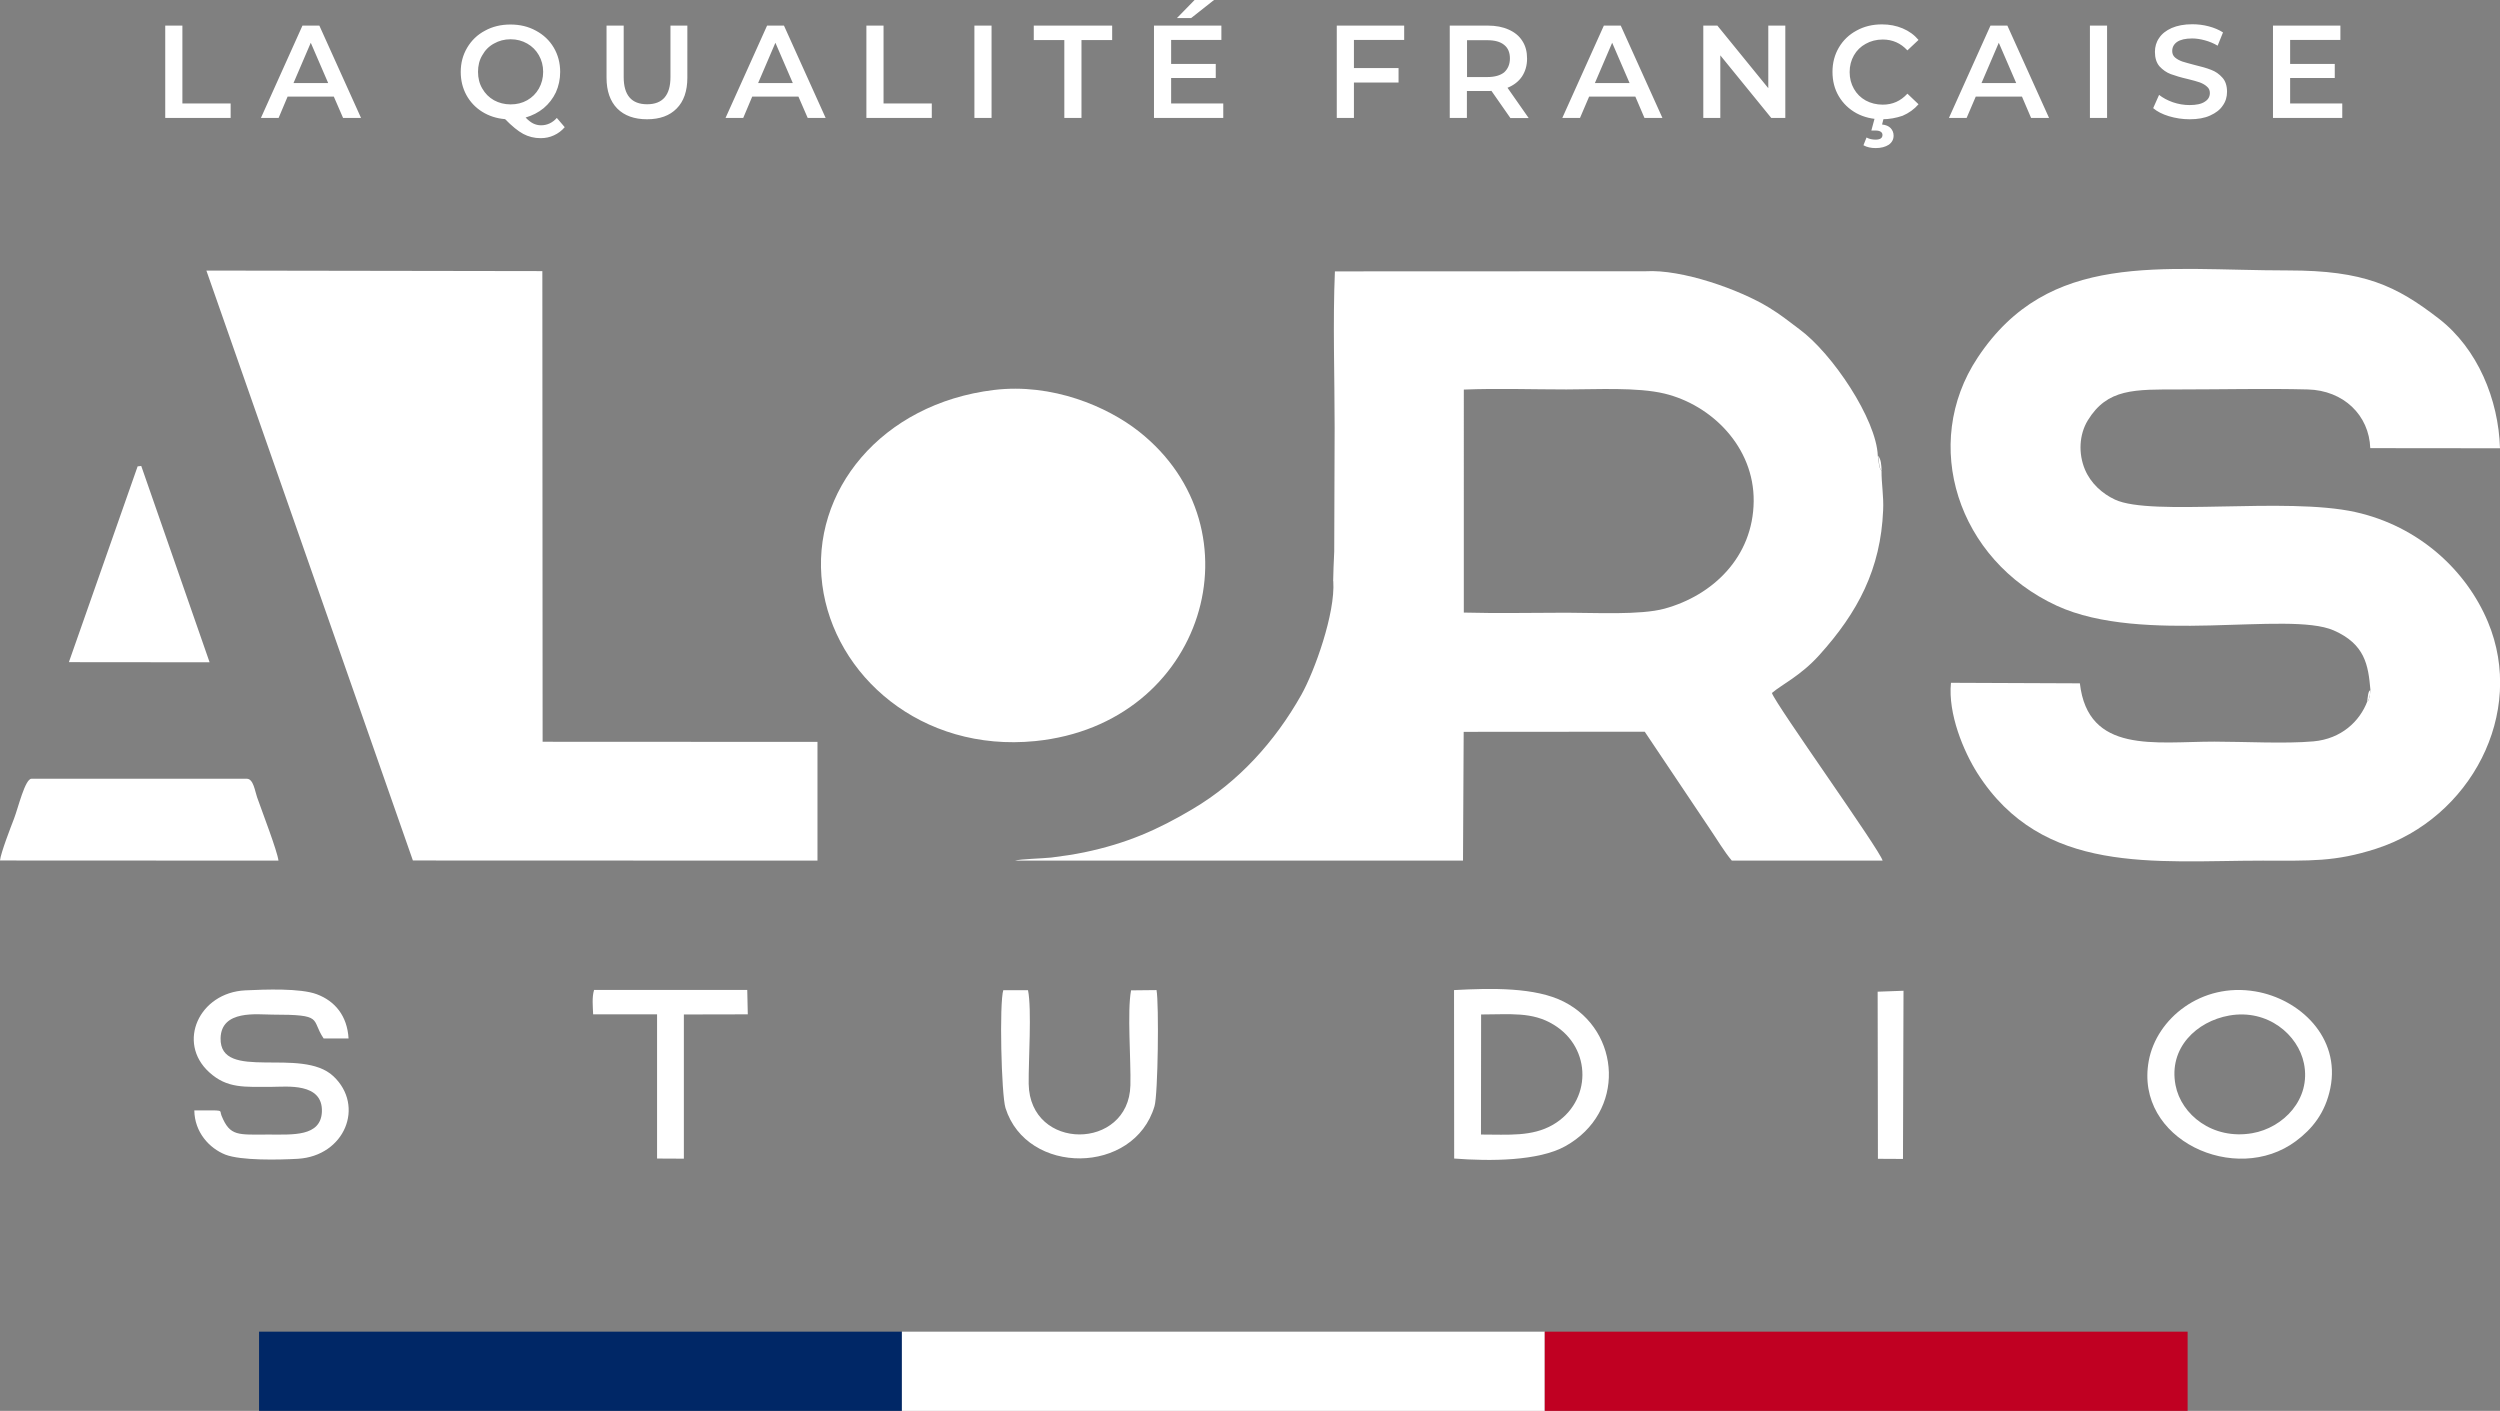<svg xmlns="http://www.w3.org/2000/svg" xmlns:xlink="http://www.w3.org/1999/xlink" id="&#x421;&#x43B;&#x43E;&#x439;_1" x="0px" y="0px" viewBox="0 0 186.55 105.28" style="enable-background:new 0 0 186.55 105.28;" xml:space="preserve"><rect x="0" y="0" width="186.55" height="105.28" fill="#808080" stroke="none"/><style type="text/css"> .st0{fill-rule:evenodd;clip-rule:evenodd;fill:#FFFFFF;} .st1{fill:#FFFFFF;} .st2{fill:#002766;} .st3{fill:#C00022;}</style><g> <path class="st0" d="M109.24,29.07c2.47-0.1,5.16-0.01,7.65-0.01c2.27,0,5.27-0.18,7.32,0.31c3.51,0.85,6.69,3.98,6.65,8.03 c-0.04,4.18-3.07,7.04-6.66,8.02c-1.8,0.49-5.22,0.3-7.31,0.3c-2.5,0-5.13,0.06-7.66-0.01V29.07H109.24z M99.49,43.37 c0.16,2.4-1.4,6.72-2.38,8.47c-1.97,3.5-4.7,6.51-8.1,8.52c-2.62,1.56-4.94,2.58-8.1,3.24c-0.77,0.16-1.65,0.29-2.46,0.39 c-0.65,0.07-2.33,0.11-2.72,0.23h33.44l0.05-9.61l13.51-0.01l4.84,7.22c0.54,0.79,1.12,1.77,1.66,2.4h11.25 c-0.15-0.73-7.99-11.66-8.26-12.51c0.72-0.62,2.14-1.28,3.53-2.82c2.89-3.2,4.59-6.43,4.77-10.82c0.05-1.04-0.13-2.01-0.12-2.94 c-0.16-0.25-0.14-0.19-0.2-0.55c-0.02-0.17-0.05-0.4-0.08-0.58c-0.1-2.7-3.38-7.63-5.87-9.45c-0.73-0.54-1.37-1.07-2.23-1.59 c-2.23-1.37-6.53-2.88-9.22-2.72l-23.19,0.01c-0.16,3.78-0.02,7.83-0.02,11.64l-0.03,9.26c-0.02,0.29-0.09,2.14-0.08,2.21 L99.49,43.37z"></path> <path class="st0" d="M176.88,51.47c-0.02,0.16-0.02,0.35-0.06,0.51c-0.13,0.49-0.1,0.24-0.17,0.35c-0.57,1.51-1.95,2.8-4.01,2.99 c-2.1,0.19-5.2,0.02-7.41,0.02c-4.41,0-9.42,0.94-10.03-4.35l-9.62-0.04c-0.23,2.32,0.94,5.11,1.97,6.74 c4.86,7.64,13.21,6.53,21.29,6.53c3.54,0,5.37,0.11,8.47-0.89c7.04-2.27,11.19-10.1,8.34-16.92c-1.6-3.83-5.13-7.14-9.89-8.2 c-5.19-1.15-15.22,0.35-17.94-0.93c-0.95-0.44-1.81-1.22-2.24-2.24c-0.5-1.19-0.44-2.6,0.21-3.67c1.47-2.39,3.45-2.31,6.93-2.31 c3.13,0,6.37-0.08,9.48,0c2.68,0.07,4.58,1.92,4.67,4.38l9.68,0.01c-0.11-3.65-1.67-7.43-4.56-9.67c-3.21-2.48-5.59-3.6-11.24-3.6 c-9.54,0-17.86-1.52-23.18,6.51c-4.27,6.44-1.51,15.09,5.91,18.51c6.41,2.95,17.26,0.36,20.66,1.84 C176.48,48.07,176.72,49.63,176.88,51.47L176.88,51.47z"></path> <path class="st0" d="M74.16,29.1c-8.37,1.02-13.71,7.54-12.8,14.54c0.88,6.77,7.38,12.51,15.89,11.66 c12.67-1.27,16.96-15.82,7.74-23.1C82.63,30.34,78.52,28.57,74.16,29.1z"></path> <path class="st0" d="M30.81,64.21L61,64.22v-8.86l-20.51-0.01l-0.02-35.12L15.4,20.19L30.81,64.21z"></path> <path class="st0" d="M0,64.21l20.78,0.01c-0.09-0.73-1.22-3.65-1.6-4.74c-0.15-0.43-0.27-1.37-0.76-1.37H2.35 c-0.48,0-0.99,2.16-1.3,2.97C0.81,61.7,0.05,63.66,0,64.21z"></path> <path class="st0" d="M10.54,34.77l-0.27,0.03L5.14,49.41l10.5,0.01L10.54,34.77z"></path> <path class="st0" d="M14.5,82.86c0.02,1.62,1.11,2.82,2.32,3.3c1.17,0.45,3.97,0.39,5.4,0.31c3.51-0.21,5.02-3.94,2.66-6.16 c-2.38-2.24-8.49,0.44-8.42-2.84c0.05-2.14,2.75-1.76,3.85-1.76c3.92,0,2.85,0.32,3.84,1.78h1.86c-0.1-1.69-1.01-2.79-2.37-3.3 c-1.22-0.46-3.85-0.36-5.34-0.29c-3.44,0.17-5.13,3.89-2.69,6.11c1.35,1.23,2.62,1.09,4.69,1.09c1.07,0,3.81-0.34,3.72,1.87 c-0.09,1.86-2.18,1.69-3.96,1.69c-2.3,0-2.89,0.16-3.53-1.41C16.34,82.79,16.86,82.86,14.5,82.86L14.5,82.86z"></path> <path class="st0" d="M110.52,75.7c2.18,0,3.81-0.22,5.41,0.76c2.88,1.74,2.87,5.77-0.05,7.47c-1.56,0.9-3.3,0.73-5.37,0.73 L110.52,75.7L110.52,75.7z M108.51,86.45c2.69,0.21,6.3,0.19,8.29-0.92c4.53-2.51,4.18-8.6-0.1-10.78c-2.14-1.09-5.4-1.02-8.2-0.87 L108.51,86.45L108.51,86.45z"></path> <path class="st0" d="M166.34,75.78c2.88-0.51,5.15,1.44,5.58,3.57c0.55,2.67-1.54,4.81-3.86,5.21c-2.96,0.51-5.3-1.39-5.72-3.58 C161.8,78.19,163.92,76.21,166.34,75.78z M173.89,81.2c0.77-3.8-2.29-6.66-5.59-7.22c-4.04-0.69-7.38,2.03-7.96,5.18 c-1.08,5.88,6.49,9.34,10.98,5.99C172.53,84.25,173.51,83.06,173.89,81.2L173.89,81.2z"></path> <path class="st0" d="M74.87,73.87c-0.31,0.94-0.15,7.83,0.16,8.81c1.59,5.06,9.6,5.01,11.12-0.14c0.26-0.86,0.34-7.62,0.15-8.66 l-1.9,0.02c-0.3,1.57,0,5.24-0.05,7.09c-0.12,4.87-7.51,4.93-7.59-0.11c-0.02-1.69,0.24-5.58-0.05-6.99h-1.85L74.87,73.87z"></path> <path class="st0" d="M44.33,73.87c-0.17,0.55-0.09,1.24-0.07,1.82h4.77v10.76l2,0.01V75.7l4.77-0.01l-0.04-1.82H44.33L44.33,73.87z "></path> <path class="st0" d="M142,86.48l0.04-12.55L140.11,74l0.02,12.47L142,86.48z"></path> <path class="st0" d="M140.41,35.12c-0.03-0.44-0.04-0.84-0.27-1.12c0.03,0.18,0.05,0.41,0.08,0.58 C140.27,34.94,140.24,34.88,140.41,35.12L140.41,35.12z"></path> <path class="st0" d="M176.64,52.34c0.07-0.11,0.04,0.14,0.17-0.35c0.05-0.16,0.05-0.35,0.06-0.51c-0.09,0.13-0.09,0.04-0.16,0.34 C176.69,51.91,176.66,52.21,176.64,52.34L176.64,52.34z"></path> <path class="st1" d="M12.33,1.91h1.28v5.81h3.6V8.8h-4.88V1.91z M24.91,7.21h-3.45L20.79,8.8h-1.32l3.1-6.89h1.26l3.11,6.89H25.6 L24.91,7.21z M24.49,6.2l-1.3-3.01L21.9,6.2H24.49z M42.14,9.49c-0.23,0.27-0.5,0.47-0.81,0.61c-0.3,0.14-0.63,0.21-0.99,0.21 c-0.47,0-0.91-0.11-1.3-0.32c-0.39-0.21-0.84-0.58-1.35-1.1c-0.64-0.05-1.21-0.24-1.71-0.55c-0.51-0.32-0.9-0.74-1.18-1.25 c-0.28-0.52-0.42-1.09-0.42-1.72c0-0.67,0.16-1.27,0.48-1.81c0.32-0.54,0.76-0.97,1.33-1.27c0.56-0.31,1.2-0.46,1.9-0.46 c0.7,0,1.34,0.15,1.9,0.46c0.56,0.3,1.01,0.72,1.33,1.26c0.32,0.54,0.48,1.15,0.48,1.82c0,0.54-0.11,1.05-0.32,1.52 c-0.22,0.46-0.52,0.85-0.91,1.18c-0.39,0.32-0.84,0.55-1.35,0.7c0.19,0.2,0.38,0.35,0.56,0.44c0.18,0.09,0.38,0.14,0.59,0.14 c0.45,0,0.85-0.18,1.18-0.55L42.14,9.49z M35.67,5.36c0,0.46,0.1,0.88,0.32,1.25c0.21,0.37,0.5,0.66,0.87,0.87 c0.37,0.2,0.78,0.31,1.24,0.31c0.46,0,0.87-0.1,1.24-0.31c0.37-0.21,0.66-0.5,0.87-0.87c0.21-0.37,0.32-0.79,0.32-1.25 c0-0.46-0.11-0.87-0.32-1.24c-0.21-0.37-0.5-0.66-0.87-0.87c-0.37-0.21-0.78-0.32-1.24-0.32c-0.46,0-0.87,0.11-1.24,0.32 c-0.37,0.2-0.66,0.49-0.87,0.87C35.77,4.48,35.67,4.9,35.67,5.36z M48.28,8.9c-0.95,0-1.69-0.27-2.22-0.8 c-0.53-0.54-0.8-1.31-0.8-2.3V1.91h1.28v3.84c0,1.35,0.58,2.03,1.75,2.03c1.16,0,1.74-0.68,1.74-2.03V1.91h1.26V5.8 c0,1-0.27,1.77-0.8,2.3C49.97,8.63,49.24,8.9,48.28,8.9z M59.58,7.21h-3.45L55.46,8.8h-1.32l3.1-6.89h1.26l3.11,6.89h-1.34 L59.58,7.21z M59.16,6.2l-1.3-3.01L56.57,6.2H59.16z M64.65,1.91h1.28v5.81h3.6V8.8h-4.88V1.91z M72.71,1.91h1.28V8.8h-1.28V1.91z M79.42,2.99h-2.28V1.91h5.85v1.08H80.7V8.8h-1.28V2.99z M91.28,7.73V8.8h-5.17V1.91h5.03v1.07h-3.75v1.79h3.33v1.05h-3.33v1.9 H91.28z M89.14,0h1.45l-1.71,1.35h-1.06L89.14,0z M101.03,2.98v2.1h3.33v1.08h-3.33V8.8h-1.28V1.91h5.03v1.07H101.03z M112.7,8.8 l-1.41-2.02c-0.06,0.01-0.15,0.01-0.27,0.01h-1.56V8.8h-1.28V1.91h2.84c0.6,0,1.12,0.1,1.56,0.3c0.45,0.2,0.79,0.48,1.02,0.85 c0.24,0.37,0.35,0.8,0.35,1.31c0,0.52-0.13,0.96-0.38,1.34c-0.25,0.37-0.61,0.65-1.08,0.84l1.58,2.26H112.7z M112.67,4.36 c0-0.44-0.14-0.78-0.43-1.01c-0.29-0.24-0.71-0.35-1.27-0.35h-1.5v2.75h1.5c0.56,0,0.98-0.12,1.27-0.35 C112.52,5.14,112.67,4.8,112.67,4.36z M122.03,7.21h-3.45L117.9,8.8h-1.32l3.1-6.89h1.26l3.11,6.89h-1.34L122.03,7.21z M121.6,6.2 l-1.3-3.01l-1.29,3.01H121.6z M133.22,1.91V8.8h-1.05l-3.8-4.67V8.8h-1.27V1.91h1.05l3.8,4.67V1.91H133.22z M140.42,8.9 c-0.7,0-1.33-0.15-1.89-0.45c-0.56-0.31-1-0.73-1.32-1.27c-0.32-0.54-0.47-1.15-0.47-1.82s0.16-1.28,0.48-1.82 c0.32-0.54,0.76-0.96,1.32-1.26c0.56-0.31,1.19-0.46,1.89-0.46c0.56,0,1.08,0.1,1.55,0.3c0.47,0.2,0.86,0.48,1.18,0.86l-0.83,0.78 c-0.5-0.54-1.11-0.81-1.84-0.81c-0.47,0-0.9,0.11-1.27,0.32c-0.37,0.2-0.67,0.49-0.88,0.86c-0.21,0.37-0.32,0.78-0.32,1.25 c0,0.47,0.11,0.88,0.32,1.25c0.21,0.37,0.5,0.66,0.88,0.87c0.37,0.2,0.8,0.31,1.27,0.31c0.73,0,1.34-0.27,1.84-0.82l0.83,0.79 c-0.32,0.37-0.72,0.66-1.19,0.86C141.5,8.8,140.99,8.9,140.42,8.9z M139.96,11.05c-0.35,0-0.66-0.07-0.91-0.21l0.23-0.58 c0.2,0.11,0.43,0.16,0.67,0.16c0.35,0,0.52-0.12,0.52-0.35c0-0.1-0.04-0.18-0.13-0.24c-0.09-0.06-0.22-0.09-0.39-0.09h-0.31l0.27-1 h0.67l-0.14,0.55c0.28,0.03,0.5,0.12,0.64,0.27c0.14,0.15,0.22,0.34,0.22,0.56c0,0.28-0.12,0.51-0.36,0.68 C140.69,10.96,140.37,11.05,139.96,11.05z M150.88,7.21h-3.45l-0.68,1.59h-1.32l3.1-6.89h1.26l3.11,6.89h-1.34L150.88,7.21z M150.45,6.2l-1.3-3.01l-1.29,3.01H150.45z M155.95,1.91h1.28V8.8h-1.28V1.91z M163.39,8.9c-0.53,0-1.05-0.08-1.55-0.23 c-0.49-0.15-0.88-0.35-1.17-0.6l0.44-0.99c0.28,0.22,0.63,0.41,1.03,0.55c0.41,0.14,0.83,0.21,1.24,0.21 c0.51,0,0.89-0.08,1.14-0.25c0.26-0.16,0.38-0.38,0.38-0.65c0-0.2-0.07-0.36-0.22-0.48c-0.14-0.13-0.32-0.23-0.53-0.31 s-0.51-0.15-0.89-0.25c-0.53-0.12-0.95-0.25-1.28-0.37c-0.32-0.12-0.6-0.32-0.84-0.58c-0.23-0.27-0.34-0.63-0.34-1.08 c0-0.38,0.1-0.73,0.31-1.03c0.21-0.32,0.52-0.56,0.94-0.75c0.42-0.18,0.93-0.28,1.54-0.28c0.42,0,0.83,0.05,1.24,0.16 c0.41,0.11,0.76,0.26,1.05,0.45l-0.4,0.99c-0.3-0.18-0.62-0.31-0.95-0.4c-0.33-0.09-0.65-0.14-0.95-0.14 c-0.51,0-0.88,0.09-1.13,0.26c-0.24,0.17-0.36,0.4-0.36,0.68c0,0.2,0.07,0.36,0.21,0.48c0.14,0.12,0.32,0.22,0.54,0.3 c0.22,0.07,0.51,0.15,0.89,0.25c0.51,0.12,0.93,0.24,1.26,0.37c0.33,0.12,0.61,0.32,0.84,0.58c0.24,0.26,0.35,0.62,0.35,1.06 c0,0.38-0.1,0.73-0.32,1.03c-0.2,0.31-0.52,0.55-0.94,0.74C164.51,8.81,164,8.9,163.39,8.9z M174.78,7.73V8.8h-5.17V1.91h5.03v1.07 h-3.75v1.79h3.33v1.05h-3.33v1.9H174.78z"></path> <rect x="19.33" y="99.37" class="st2" width="47.97" height="5.91"></rect> <rect x="67.3" y="99.37" class="st1" width="47.97" height="5.91"></rect> <rect x="115.27" y="99.37" class="st3" width="47.97" height="5.91"></rect></g></svg>